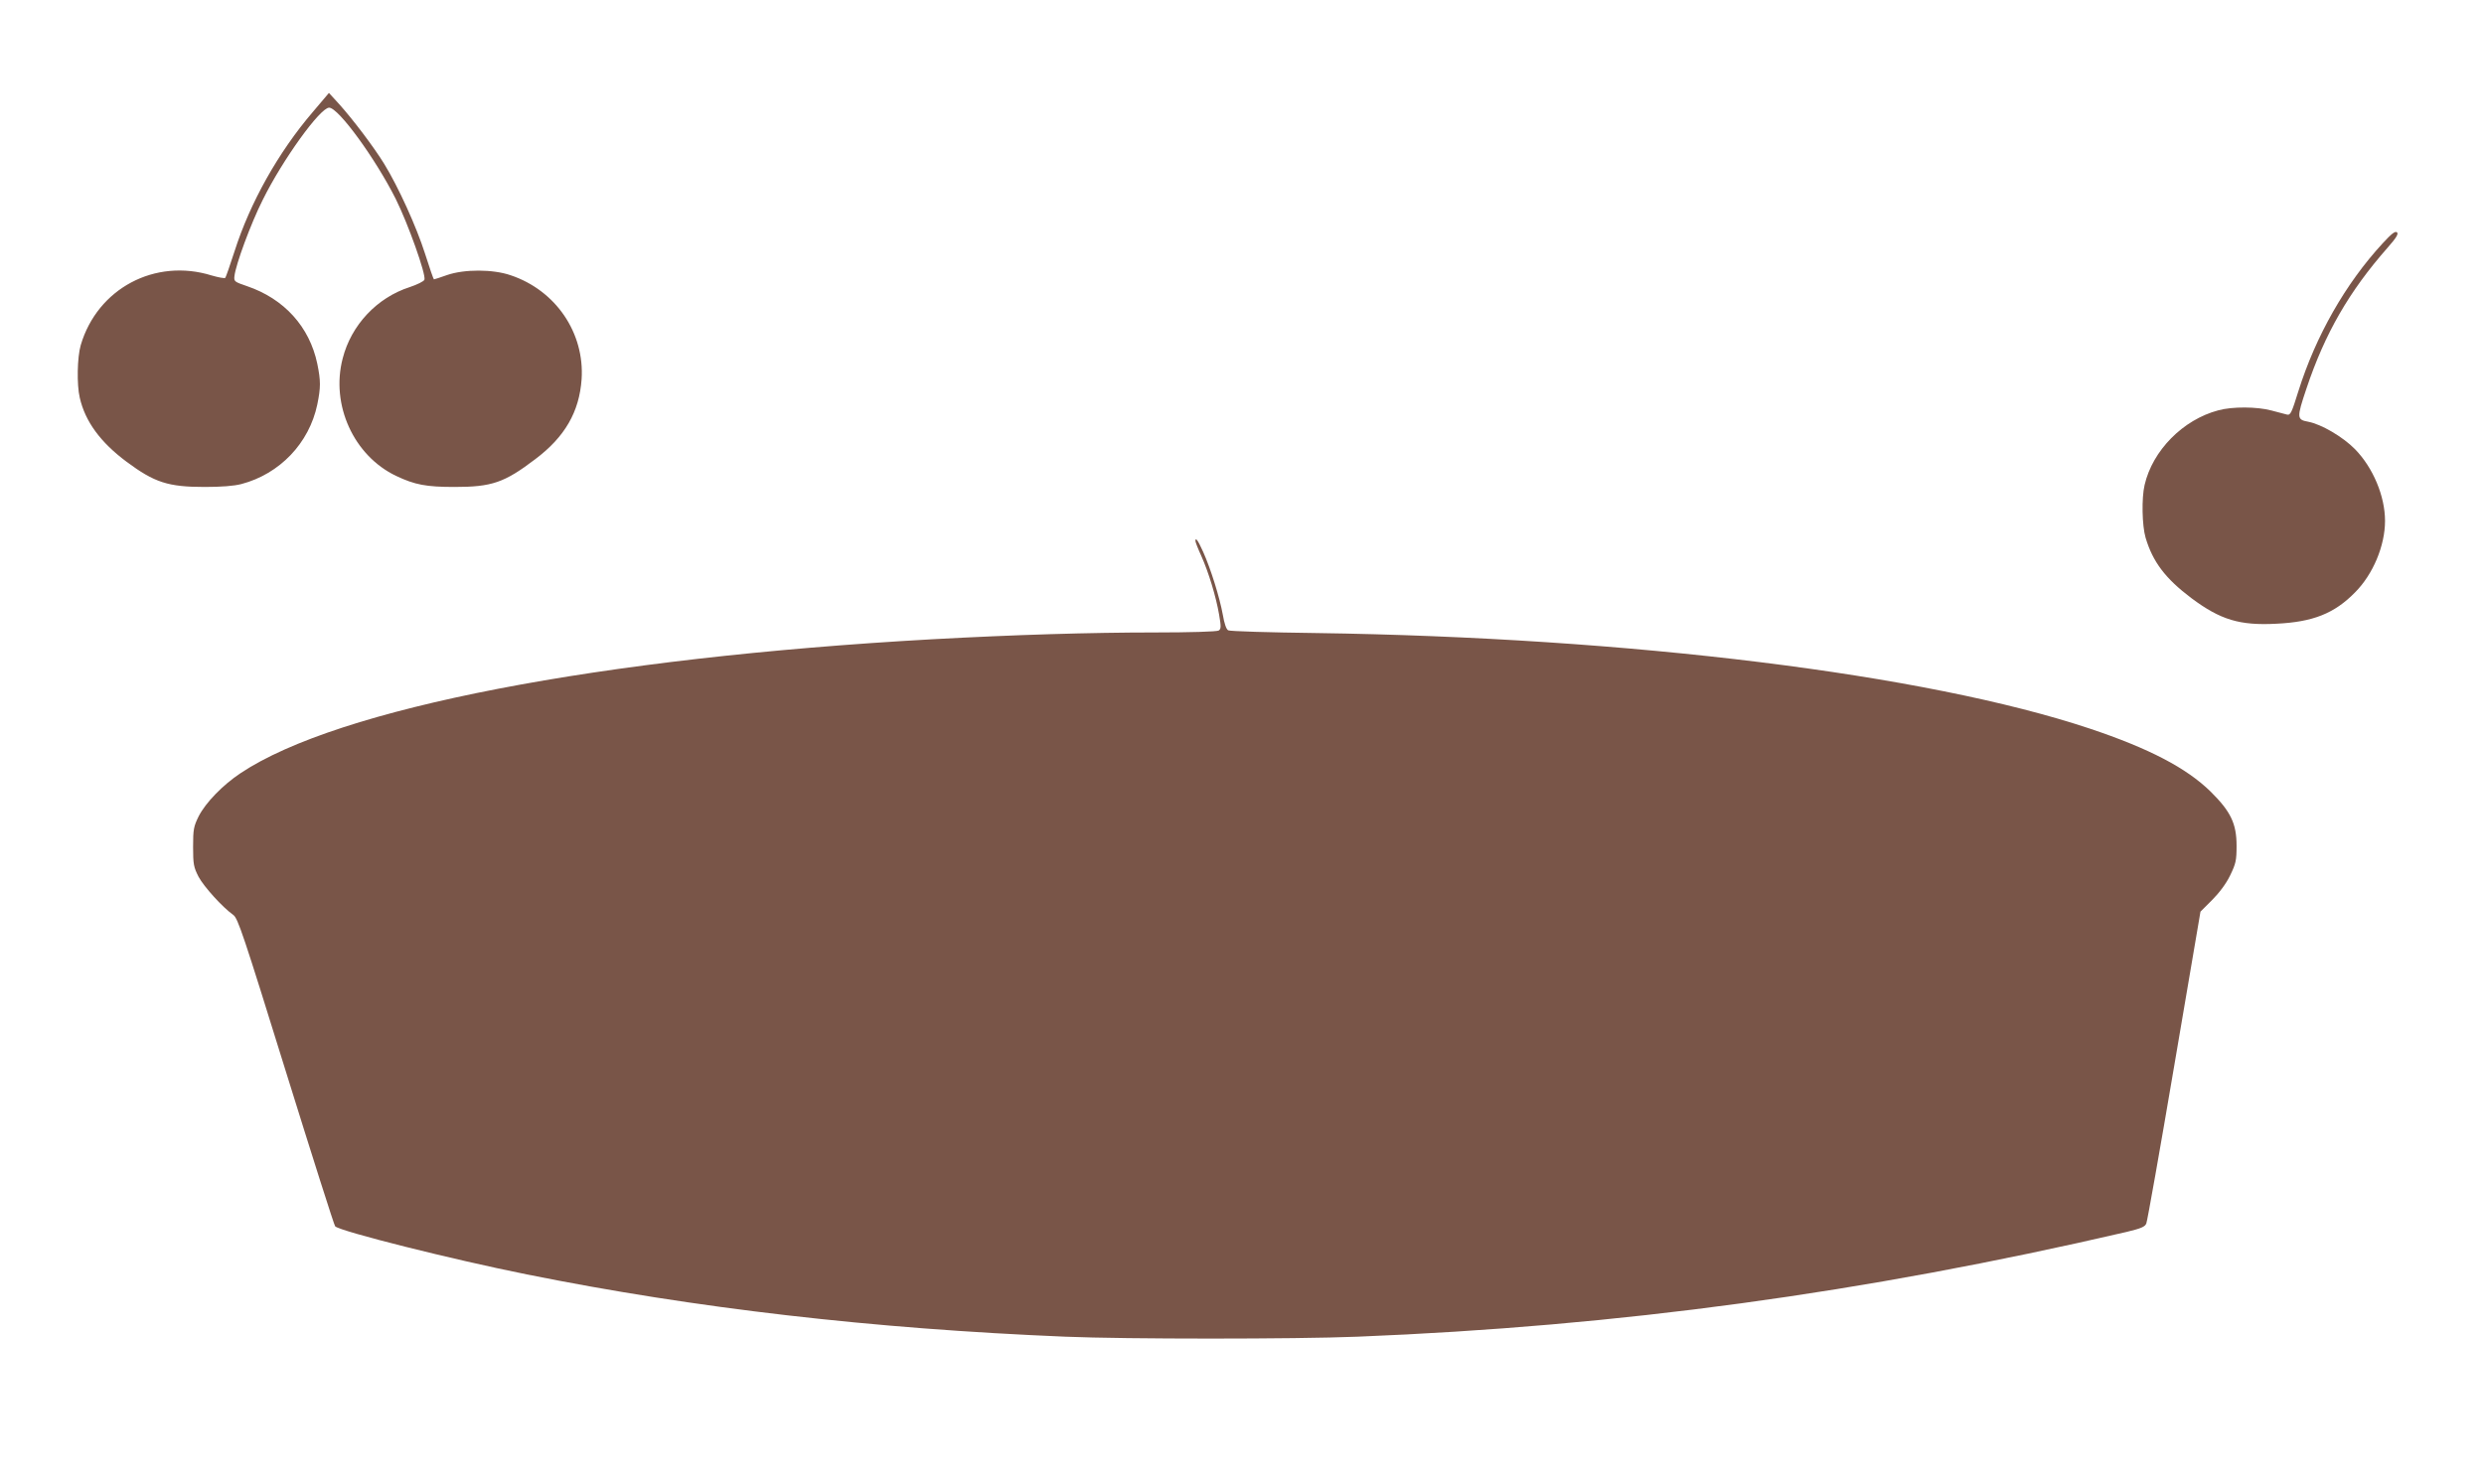 <?xml version="1.0" standalone="no"?>
<!DOCTYPE svg PUBLIC "-//W3C//DTD SVG 20010904//EN"
 "http://www.w3.org/TR/2001/REC-SVG-20010904/DTD/svg10.dtd">
<svg version="1.0" xmlns="http://www.w3.org/2000/svg"
 width="1280pt" height="765pt" viewBox="0 0 1280 765"
 preserveAspectRatio="xMidYMid meet">
<g transform="translate(0,765) scale(0.1,-0.1)"
fill="#795548" stroke="none">
<path d="M1612 7073 c-178 -208 -323 -467 -403 -717 -23 -72 -45 -134 -48
-138 -4 -4 -35 2 -70 12 -292 91 -589 -67 -675 -359 -18 -62 -21 -203 -5 -271
28 -123 107 -230 241 -330 144 -107 214 -130 403 -130 85 0 151 5 189 15 197
52 349 210 391 410 18 88 18 122 0 210 -40 191 -171 335 -362 400 -64 22 -68
24 -65 51 6 59 85 273 146 394 103 208 296 475 342 475 48 0 239 -263 343
-470 63 -126 158 -392 148 -417 -3 -8 -37 -25 -76 -38 -168 -54 -301 -195
-345 -367 -63 -240 57 -502 275 -606 97 -46 155 -57 302 -57 191 0 256 22 415
143 153 115 227 244 239 412 16 239 -133 458 -365 536 -92 32 -240 32 -329 1
-34 -12 -64 -22 -67 -22 -2 0 -23 60 -46 133 -44 138 -137 343 -210 462 -52
85 -161 229 -232 308 l-53 58 -83 -98z"/>
<path d="M12278 6396 c-191 -207 -345 -477 -435 -764 -34 -109 -40 -123 -58
-119 -11 3 -47 12 -80 21 -73 20 -202 21 -274 1 -182 -48 -339 -207 -380 -385
-16 -68 -13 -209 5 -271 37 -125 102 -211 236 -312 150 -112 249 -142 438
-132 189 9 299 53 405 161 93 93 155 241 155 369 0 128 -62 275 -155 370 -63
64 -173 128 -240 141 -60 11 -61 19 -10 171 95 284 220 501 418 726 45 51 57
71 49 79 -9 9 -28 -6 -74 -56z"/>
<path d="M6160 4861 c0 -5 13 -39 30 -76 38 -85 76 -210 92 -303 11 -63 10
-74 -2 -82 -9 -6 -153 -10 -325 -10 -339 0 -730 -12 -1150 -35 -1719 -96
-3062 -355 -3565 -690 -92 -61 -180 -152 -216 -222 -26 -53 -29 -67 -29 -158
0 -90 3 -105 28 -154 28 -52 123 -157 179 -197 24 -17 51 -98 271 -807 135
-434 249 -793 254 -798 26 -26 604 -171 988 -248 869 -175 1783 -280 2775
-321 314 -13 1182 -13 1505 0 1347 54 2606 225 3963 540 74 18 95 26 102 44 5
11 70 378 144 814 l135 793 60 60 c37 37 73 85 93 127 29 60 33 76 33 152 0
115 -30 177 -134 280 -125 122 -316 222 -624 325 -841 280 -2367 469 -3987
492 -239 3 -442 9 -451 14 -10 5 -20 34 -28 81 -16 88 -62 236 -101 323 -27
60 -40 78 -40 56z"/>
</g>
</svg>

